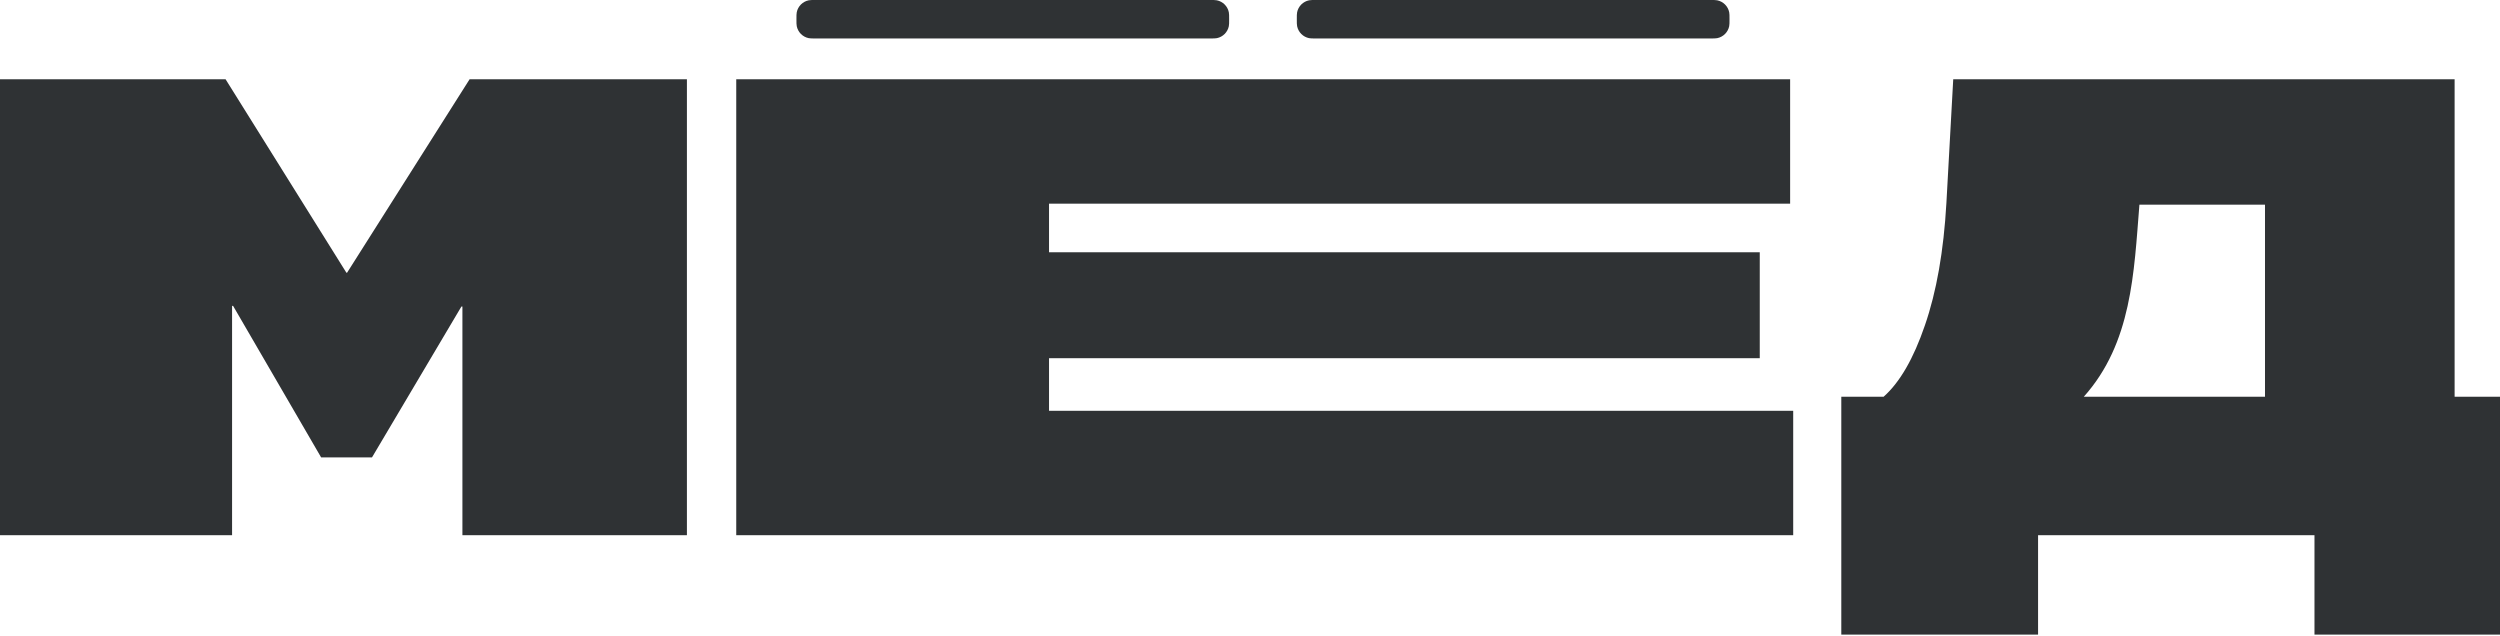 <?xml version="1.0" encoding="UTF-8"?> <svg xmlns="http://www.w3.org/2000/svg" width="625" height="159" viewBox="0 0 625 159" fill="none"><path d="M613.653 99.185H625V158.654H578.619V133.796H509.517V158.654H460.325V99.185H470.903C474.941 95.609 478.383 89.659 481.227 81.334C484.127 72.954 485.918 62.757 486.601 50.745L488.308 19.821H613.653V99.185ZM86.599 68.177H86.769L117.396 19.821H171.729V133.796H115.604V76.641H115.348L92.996 114.354H80.285L58.274 76.474H58.019V133.796H0V19.821H56.398L86.599 68.177ZM447.532 50.913H262.259V63.065H439.939V89.547H262.259V102.704H448.3V133.796H184.061V19.821H447.532V50.913ZM534.854 51.164C533.483 68.218 532.971 85.733 520.948 99.185H566.249V51.164H534.854ZM302.477 0C303.386 6.49474e-10 303.84 0 304.218 0.077C305.723 0.383 306.901 1.56 307.207 3.065C307.284 3.443 307.284 3.898 307.284 4.808C307.284 5.717 307.284 6.172 307.207 6.55C306.901 8.055 305.724 9.232 304.218 9.538C303.84 9.615 303.386 9.615 302.477 9.615H203.919C203.01 9.615 202.555 9.615 202.177 9.538C200.671 9.232 199.494 8.055 199.188 6.55C199.111 6.172 199.111 5.717 199.111 4.808C199.111 3.898 199.111 3.443 199.188 3.065C199.494 1.56 200.671 0.383 202.177 0.077C202.555 0 203.01 0 203.919 0H302.477ZM427.569 0C428.478 2.08344e-09 428.933 0 429.311 0.077C430.816 0.383 431.993 1.56 432.3 3.065C432.377 3.443 432.377 3.898 432.377 4.808C432.377 5.717 432.377 6.172 432.3 6.55C431.993 8.056 430.816 9.232 429.311 9.538C428.933 9.615 428.478 9.615 427.569 9.615H329.011C328.102 9.615 327.647 9.615 327.27 9.538C325.764 9.232 324.587 8.056 324.28 6.55C324.203 6.172 324.203 5.717 324.203 4.808C324.203 3.898 324.203 3.443 324.28 3.065C324.587 1.56 325.764 0.383 327.27 0.077C327.647 0 328.102 2.01693e-09 329.011 0H427.569Z" fill="#2F3234"></path></svg> 